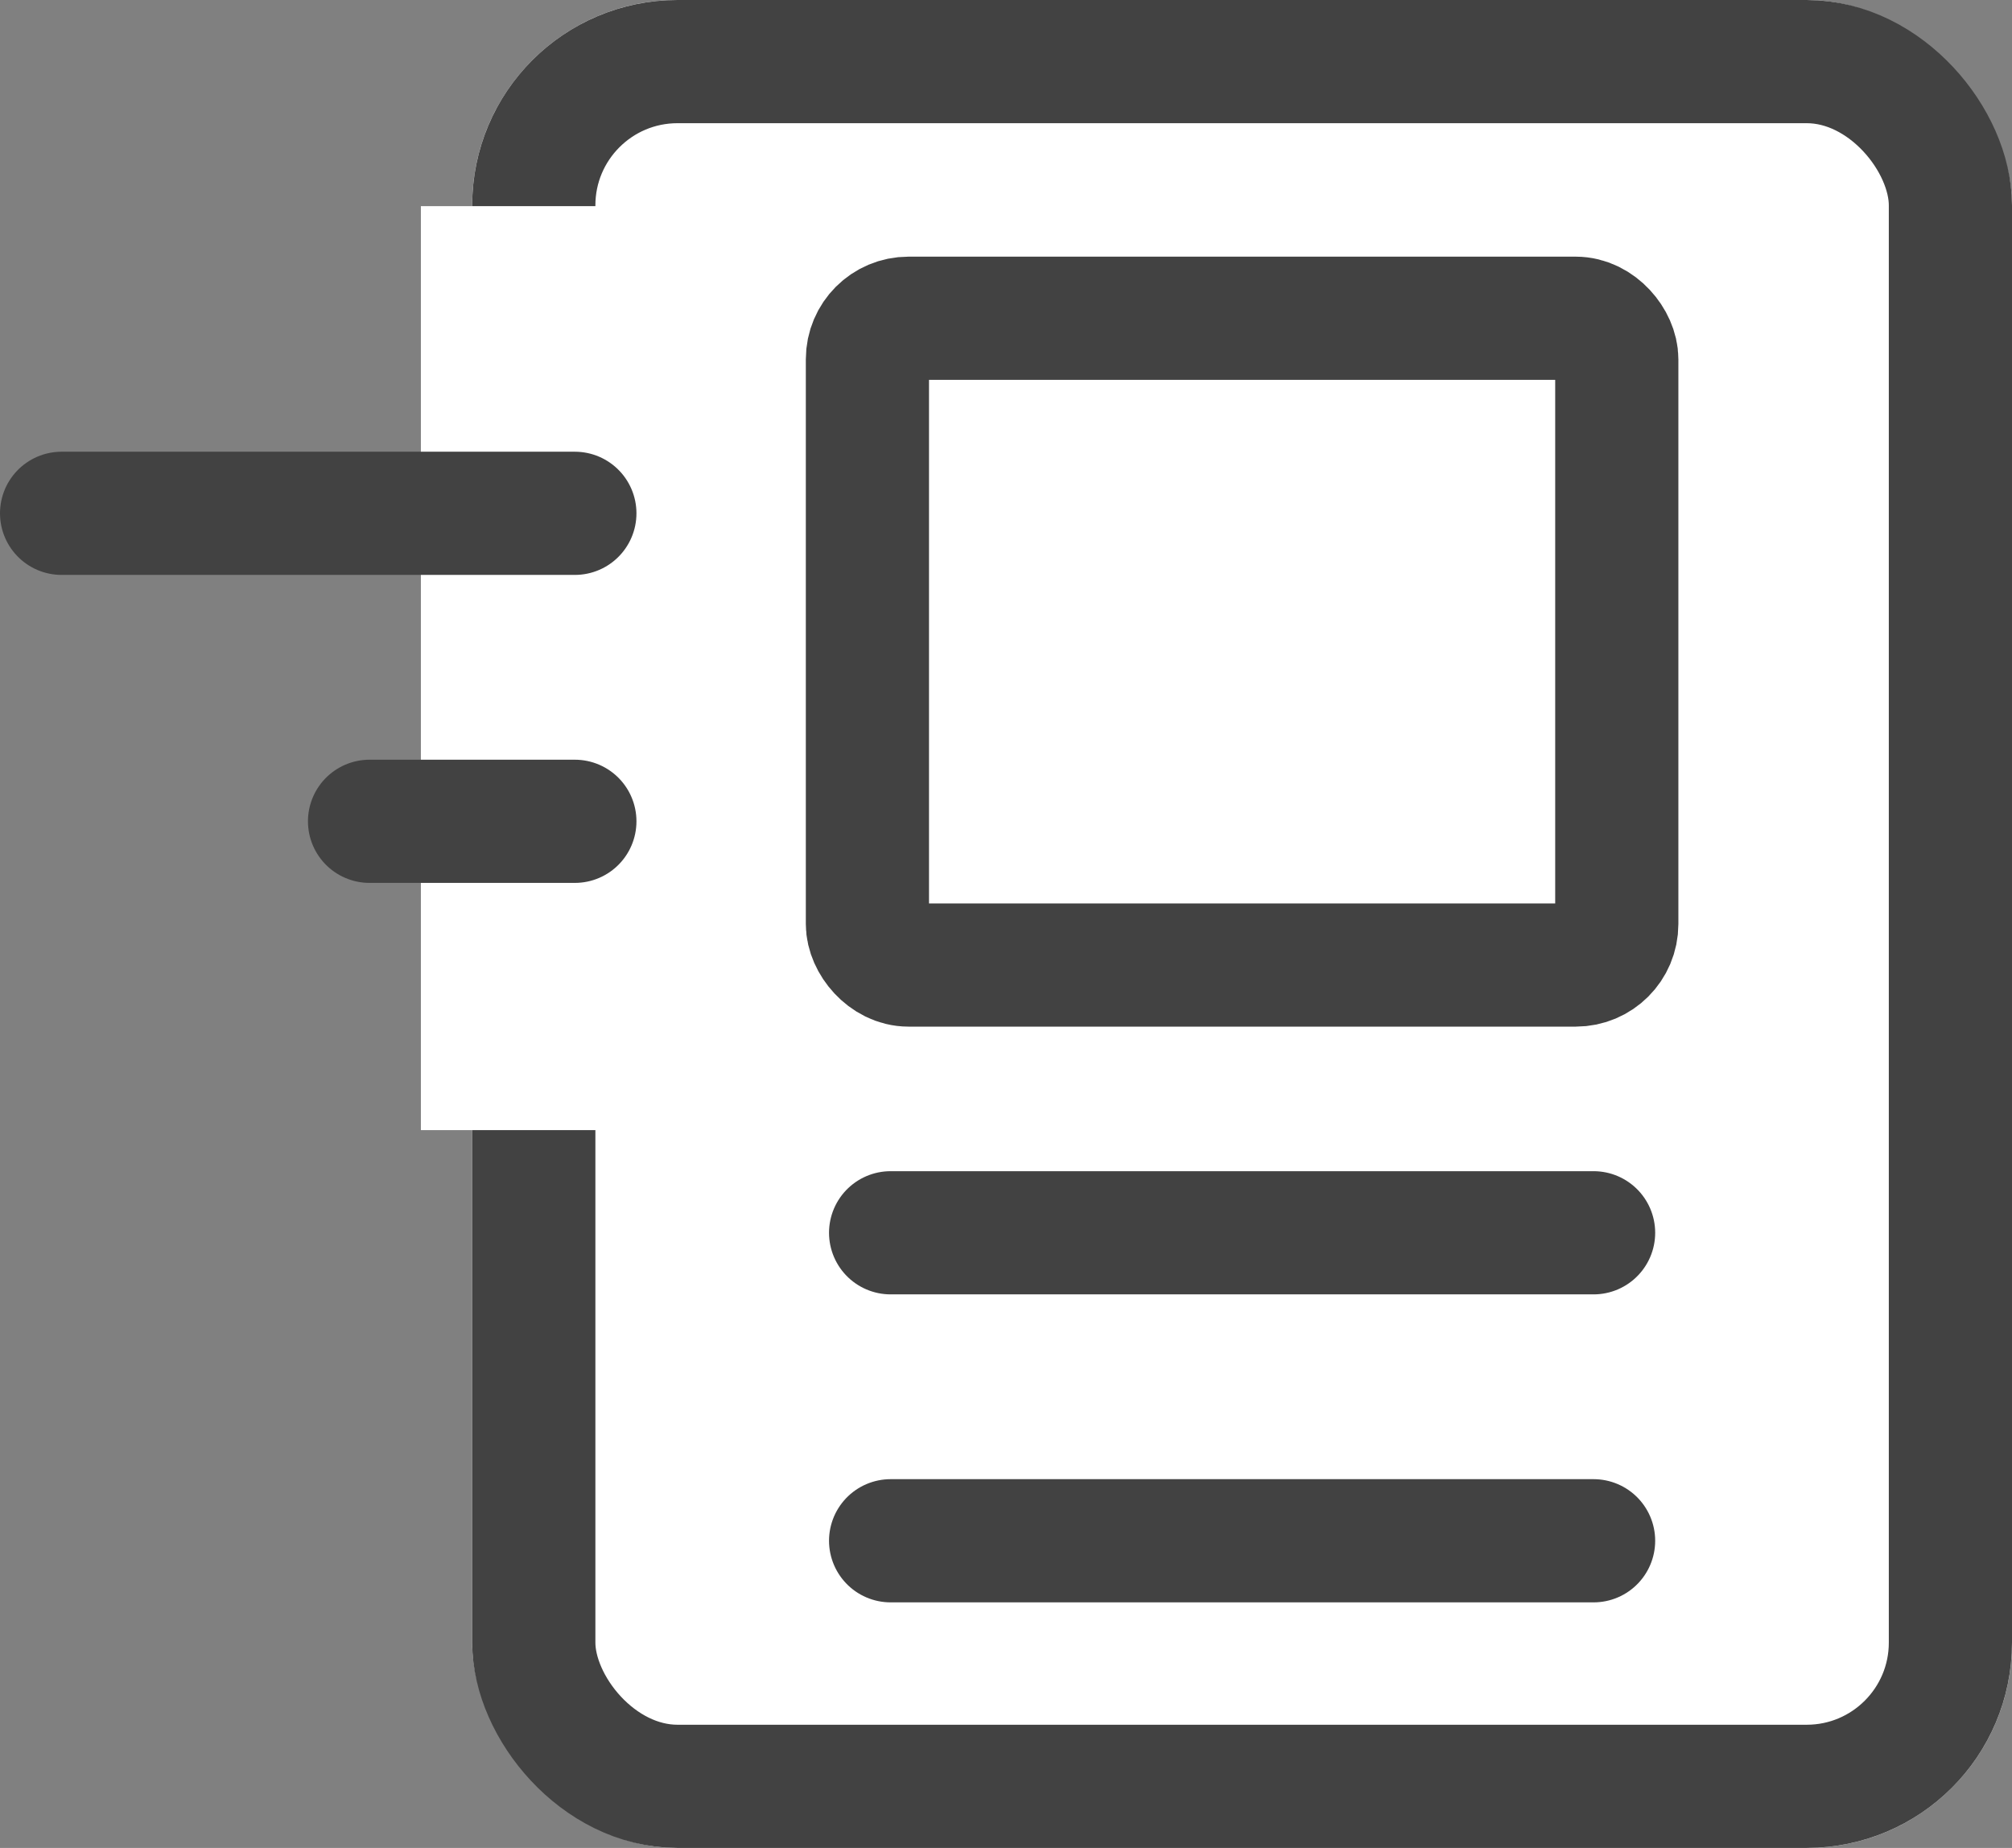 <svg xmlns="http://www.w3.org/2000/svg" width="19.6" height="18" viewBox="0 0 19.6 18">
    <rect x="0" y="0" width="19.6" height="18" fill="#808080" stroke="none"/>
    <defs>
        <style>
            .cls-1{fill:#fff}.cls-1,.cls-2{stroke:#424242;stroke-width:1.2px}.cls-2,.cls-5{fill:none}.cls-2{stroke-linecap:round}.cls-4{stroke:none}
        </style>
    </defs>
    <g id="Group_7655" data-name="Group 7655" transform="translate(23279.1 21012.008)">
        <g id="Rectangle_4243" data-name="Rectangle 4243" class="cls-1" transform="translate(-23274.5 -21012.008)">
            <rect class="cls-4" width="15" height="18" rx="2"/>
            <rect class="cls-5" x=".6" y=".6" width="13.8" height="16.8" rx="1.4"/>
        </g>
        <g id="Rectangle_4244" data-name="Rectangle 4244" class="cls-1" transform="translate(-23271.25 -21009.508)">
            <rect class="cls-4" width="8.5" height="7.5" rx="1"/>
            <rect class="cls-5" x=".6" y=".6" width="7.3" height="6.3" rx=".4"/>
        </g>
        <path id="Path_28741" data-name="Path 28741" class="cls-2" d="M0 0h6.848" transform="translate(-23270.424 -21000)"/>
        <path id="Path_28745" data-name="Path 28745" class="cls-2" d="M0 0h6.848" transform="translate(-23270.424 -20997)"/>
        <path id="Rectangle_4245" data-name="Rectangle 4245" transform="translate(-23275 -21010)" style="fill:#fff" d="M0 0h3v9H0z"/>
        <path id="Line_852" data-name="Line 852" class="cls-2" transform="translate(-23278.5 -21007.008)" d="M0 0h5"/>
        <path id="Line_853" data-name="Line 853" class="cls-2" transform="translate(-23275.5 -21004.008)" d="M0 0h2"/>
    </g>
</svg>
